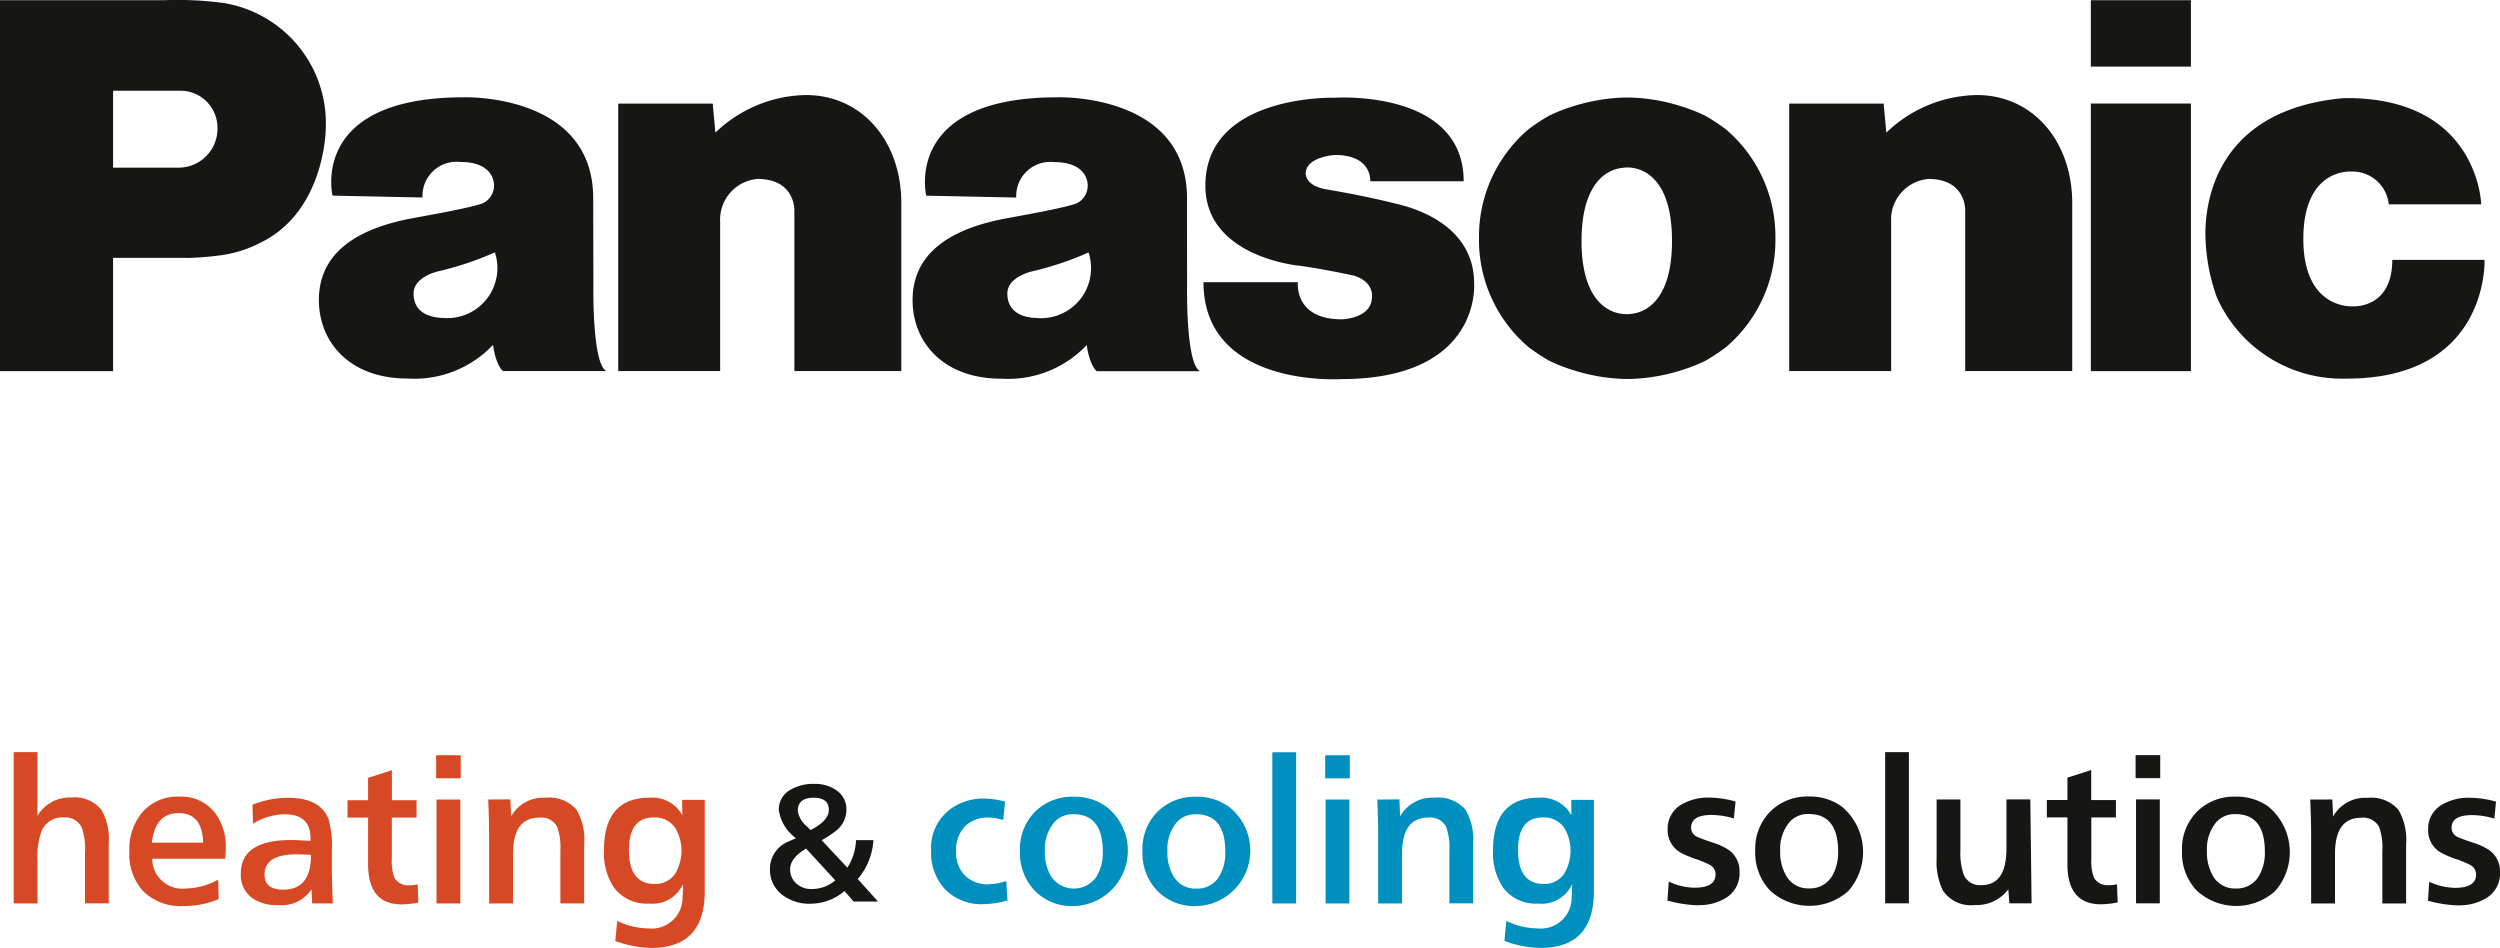 <svg id="Group_453" data-name="Group 453" xmlns="http://www.w3.org/2000/svg" xmlns:xlink="http://www.w3.org/1999/xlink" width="102.773" height="38.957" viewBox="0 0 102.773 38.957">
  <defs>
    <clipPath id="clip-path">
      <rect id="Rectangle_99" data-name="Rectangle 99" width="102.773" height="38.957" fill="none"/>
    </clipPath>
  </defs>
  <g id="Group_451" data-name="Group 451" clip-path="url(#clip-path)">
    <path id="Path_368" data-name="Path 368" d="M101.761,8.4H98.2A1.5,1.5,0,0,0,96.65,7.053s-1.962-.161-1.962,2.77,2.042,2.77,2.042,2.77,1.615.107,1.615-1.911h3.792v.175c-.033.872-.468,4.707-5.663,4.707a5.634,5.634,0,0,1-5.341-3.343,7.91,7.91,0,0,1-.471-2.615c0-1.423.53-5.114,5.694-5.573l.31,0C101.9,4.138,102,8.4,102,8.4ZM85.953.007h4.114v2.73H85.953Zm0,4.249h4.114v11H85.953Zm-6.676,3.1a1.681,1.681,0,0,0-1.534,1.775v6.123h-4.19V4.26h3.883l.109,1.193a5.485,5.485,0,0,1,3.722-1.546c2.273,0,3.9,1.855,3.921,4.4v6.947h-4.4V8.649s.047-1.292-1.513-1.292M49.471,11.6h3.884s-.175,1.527,1.8,1.527c0,0,1.246-.018,1.246-.934,0,0,.084-.6-.734-.861,0,0-1.386-.3-2.315-.417,0,0-3.8-.363-3.8-3.281,0-3.778,5.324-3.617,5.324-3.617s5.294-.357,5.294,3.435h-3.84s.094-1.081-1.454-1.081c0,0-1.2.067-1.2.772,0,0-.02.491.841.639s1.868.337,3.025.63C58.68,8.7,60.6,9.527,60.6,11.655c0,0,.314,3.93-5.468,3.93,0,0-5.658.37-5.658-3.987M31.14,7.356a1.681,1.681,0,0,0-1.535,1.775v6.123H25.415V4.26H29.3l.109,1.193a5.491,5.491,0,0,1,3.725-1.546c2.272,0,3.9,1.855,3.918,4.4v6.947H32.656V8.649S32.7,7.356,31.14,7.356M70.952,5.318a5.789,5.789,0,0,1,2.034,4.359v.274a5.771,5.771,0,0,1-2.033,4.321,8.34,8.34,0,0,1-.841.558,7.181,7.181,0,0,1-1.026.4,7.688,7.688,0,0,1-2.037.348l-.282,0a7.637,7.637,0,0,1-2.059-.351,7.073,7.073,0,0,1-1.026-.4,8.261,8.261,0,0,1-.843-.556A5.79,5.79,0,0,1,60.8,9.963V9.672a5.789,5.789,0,0,1,2.034-4.357,7.925,7.925,0,0,1,.843-.556,6.908,6.908,0,0,1,1.026-.4,7.726,7.726,0,0,1,2.059-.349l.282,0a7.638,7.638,0,0,1,2.037.349,7.325,7.325,0,0,1,1.026.4,8.7,8.7,0,0,1,.841.555M68.734,9.985v-.17C68.71,7.394,67.6,6.967,67.107,6.9A1.294,1.294,0,0,0,66.7,6.9c-.45.045-1.629.394-1.683,2.841v.342c.059,2.428,1.233,2.776,1.683,2.821a1.315,1.315,0,0,0,.408-.008c.492-.063,1.6-.49,1.627-2.906M9.144.116a5.008,5.008,0,0,1,4.247,5.19s-.023,3.4-2.707,4.683a4.923,4.923,0,0,1-1.5.489,12.06,12.06,0,0,1-1.507.127L7.61,10.6H4.649v4.657H0V.008H6.75A14.4,14.4,0,0,1,9.144.116M7.368,6.892A1.6,1.6,0,0,0,8.941,5.279,1.523,1.523,0,0,0,7.368,3.731H4.649V6.892ZM48.8,11.76s-.058,3.214.534,3.5H45.089s-.282-.185-.416-1.074a4.442,4.442,0,0,1-3.5,1.382c-2.434,0-3.657-1.533-3.657-3.228s1.189-2.824,3.67-3.329l.86-.16s1.681-.3,2.179-.478a.8.8,0,0,0,.49-.739s.061-.969-1.378-.969a1.4,1.4,0,0,0-1.56,1.456l-3.7-.077S37.1,4,43.475,4c0,0,5.312-.178,5.322,4.139Zm-6.1,1.318a2.057,2.057,0,0,0,2.049-2.7,12.876,12.876,0,0,1-2.3.773s-1.037.215-1.037.915.525,1.009,1.292,1.009m-24.41,0a2.057,2.057,0,0,0,2.05-2.7,12.886,12.886,0,0,1-2.306.773s-1.036.215-1.036.915.524,1.009,1.292,1.009m6.1-1.318s-.057,3.214.535,3.5H20.68s-.281-.185-.414-1.074a4.451,4.451,0,0,1-3.5,1.382c-2.433,0-3.657-1.533-3.657-3.228s1.19-2.824,3.671-3.329l.86-.16s1.68-.3,2.178-.478a.8.8,0,0,0,.491-.739s.06-.969-1.379-.969A1.4,1.4,0,0,0,17.37,8.119l-3.7-.077S12.693,4,19.066,4c0,0,5.312-.178,5.32,4.139Z" transform="translate(0 0)" fill="#161615"/>
    <path id="Path_369" data-name="Path 369" d="M260.179,108.992a2.1,2.1,0,0,0,1.137-.291,1.172,1.172,0,0,0,.574-1.06,1.061,1.061,0,0,0-.494-.95,2.715,2.715,0,0,0-.6-.269c-.317-.106-.525-.182-.622-.228a.415.415,0,0,1-.276-.384q0-.525.839-.526a3.155,3.155,0,0,1,.919.146l.069-.7a4.147,4.147,0,0,0-1.081-.159,2.134,2.134,0,0,0-1.129.279,1.131,1.131,0,0,0-.58,1.027,1.048,1.048,0,0,0,.57.974,3.838,3.838,0,0,0,.579.242,3.86,3.86,0,0,1,.579.241.431.431,0,0,1,.242.391q0,.55-.867.55a2.571,2.571,0,0,1-1.057-.252l-.055.78a5.159,5.159,0,0,0,1.261.194m-6.1-4.352q.038.815.038,1.526v2.746h.981v-2.041q0-1.482,1.075-1.482a.734.734,0,0,1,.736.373,2.5,2.5,0,0,1,.135.985v2.165h.977v-2.424a2.446,2.446,0,0,0-.318-1.43,1.478,1.478,0,0,0-1.264-.488,1.512,1.512,0,0,0-1.42.767l-.031-.7Zm-1.864,2.145a1.883,1.883,0,0,1-.246,1,1.04,1.04,0,0,1-.943.511,1.029,1.029,0,0,1-.926-.484,1.9,1.9,0,0,1-.266-1.053,1.713,1.713,0,0,1,.383-1.189,1.015,1.015,0,0,1,.788-.331q1.209,0,1.209,1.541m-2.867-1.558a2.176,2.176,0,0,0-.539,1.53,2.248,2.248,0,0,0,.61,1.634,2.4,2.4,0,0,0,3.216.02,2.428,2.428,0,0,0-.268-3.471,2.215,2.215,0,0,0-1.351-.415,2.158,2.158,0,0,0-1.669.7m-1.433-2.407h-1.012v.947h1.012Zm-.017,1.821h-.977v4.272h.977Zm-2.077,3.523a.646.646,0,0,1-.628-.3,1.948,1.948,0,0,1-.11-.8v-1.682H246.1v-.715h-1.016V103.43l-.978.315v.919h-.846v.715h.846V107.3q0,1.651,1.381,1.651a3.862,3.862,0,0,0,.685-.076l-.028-.746a1.756,1.756,0,0,1-.322.038M241.6,104.64v2.017q0,1.506-1.026,1.506a.723.723,0,0,1-.732-.431,2.786,2.786,0,0,1-.135-1.026V104.64h-.978v2.428a2.681,2.681,0,0,0,.256,1.313,1.386,1.386,0,0,0,1.317.6,1.621,1.621,0,0,0,1.374-.646l.045.577h.912l-.052-4.272Zm-4.01-1.945h-.977v6.217h.977Zm-2.911,4.09a1.883,1.883,0,0,1-.245,1,1.04,1.04,0,0,1-.943.511,1.028,1.028,0,0,1-.926-.484,1.9,1.9,0,0,1-.266-1.053,1.713,1.713,0,0,1,.383-1.189,1.015,1.015,0,0,1,.788-.331q1.209,0,1.209,1.541m-2.867-1.558a2.176,2.176,0,0,0-.539,1.53,2.248,2.248,0,0,0,.61,1.634,2.4,2.4,0,0,0,3.216.02,2.429,2.429,0,0,0-.267-3.471,2.217,2.217,0,0,0-1.351-.415,2.157,2.157,0,0,0-1.669.7m-2.894,3.766a2.1,2.1,0,0,0,1.137-.291,1.173,1.173,0,0,0,.573-1.06,1.062,1.062,0,0,0-.494-.95,2.715,2.715,0,0,0-.6-.269q-.476-.159-.622-.228a.415.415,0,0,1-.276-.384q0-.525.839-.526a3.156,3.156,0,0,1,.919.146l.069-.7a4.147,4.147,0,0,0-1.081-.159,2.136,2.136,0,0,0-1.13.279,1.131,1.131,0,0,0-.58,1.027,1.048,1.048,0,0,0,.57.974,3.85,3.85,0,0,0,.579.242,3.856,3.856,0,0,1,.578.241.431.431,0,0,1,.242.391q0,.55-.867.55a2.57,2.57,0,0,1-1.057-.252l-.055.78a5.155,5.155,0,0,0,1.261.194" transform="translate(-159.116 -71.776)" fill="#161615"/>
    <path id="Path_370" data-name="Path 370" d="M153.156,105.793a1.846,1.846,0,0,1,.007,1.9.973.973,0,0,1-.844.422q-1.055,0-1.055-1.4,0-1.335,1.024-1.335a1,1,0,0,1,.868.419m.3-.512a1.407,1.407,0,0,0-1.34-.718q-1.879,0-1.879,2.166a2.533,2.533,0,0,0,.425,1.547,1.672,1.672,0,0,0,1.427.639,1.375,1.375,0,0,0,1.4-.8q0,.311-.021.521a1.267,1.267,0,0,1-1.4,1.3,3.039,3.039,0,0,1-1.285-.307l-.079.822a4.418,4.418,0,0,0,1.486.286q2.193,0,2.193-2.328v-3.758h-.929Zm-7.979-.642q.038.816.038,1.526v2.746h.981V106.87q0-1.482,1.074-1.482a.733.733,0,0,1,.736.374,2.5,2.5,0,0,1,.135.984v2.166h.978v-2.425a2.445,2.445,0,0,0-.318-1.43,1.479,1.479,0,0,0-1.264-.487,1.512,1.512,0,0,0-1.42.767l-.03-.7Zm-1.129-1.82h-1.012v.947h1.012Zm-.017,1.82h-.978v4.273h.978Zm-2.189-1.945h-.978v6.217h.978Zm-2.912,4.09a1.885,1.885,0,0,1-.245,1.005,1.039,1.039,0,0,1-.943.511,1.029,1.029,0,0,1-.926-.484,1.9,1.9,0,0,1-.266-1.053,1.711,1.711,0,0,1,.384-1.189,1.012,1.012,0,0,1,.788-.331q1.208,0,1.208,1.541m-2.867-1.558a2.174,2.174,0,0,0-.539,1.53,2.248,2.248,0,0,0,.61,1.634,2.141,2.141,0,0,0,1.611.629,2.283,2.283,0,0,0,1.337-4.08,2.215,2.215,0,0,0-1.351-.415,2.159,2.159,0,0,0-1.668.7m-2.169,1.558a1.882,1.882,0,0,1-.246,1.005,1.126,1.126,0,0,1-1.868.028,1.9,1.9,0,0,1-.266-1.053,1.71,1.71,0,0,1,.384-1.189,1.013,1.013,0,0,1,.788-.331q1.209,0,1.209,1.541m-2.867-1.558a2.176,2.176,0,0,0-.539,1.53,2.248,2.248,0,0,0,.61,1.634,2.141,2.141,0,0,0,1.612.629,2.283,2.283,0,0,0,1.337-4.08,2.216,2.216,0,0,0-1.351-.415,2.161,2.161,0,0,0-1.669.7m-1.816,2.9a1.328,1.328,0,0,1-.991-.364,1.359,1.359,0,0,1-.359-1,1.4,1.4,0,0,1,.354-1.007,1.3,1.3,0,0,1,.986-.372,2.2,2.2,0,0,1,.6.1l.076-.756a3.613,3.613,0,0,0-.87-.128,2.323,2.323,0,0,0-1.289.373,1.972,1.972,0,0,0-.881,1.783,2.176,2.176,0,0,0,.584,1.588,2.1,2.1,0,0,0,1.575.6,3.967,3.967,0,0,0,.978-.152l-.049-.8a2.388,2.388,0,0,1-.711.131" transform="translate(-88.859 -71.776)" fill="#0090bf"/>
    <path id="Path_371" data-name="Path 371" d="M106.648,108.768a1.021,1.021,0,0,1-.387-.645q0-.541.65-.542.628,0,.627.5,0,.442-.747.827l-.143-.137m1.155,2.207a1.491,1.491,0,0,1-.956.356.91.91,0,0,1-.624-.208.765.765,0,0,1-.276-.6q0-.465.655-.855Zm.924-.055a2.71,2.71,0,0,0,.644-1.6h-.716a2.212,2.212,0,0,1-.356,1.131l-1.055-1.127a3.992,3.992,0,0,0,.589-.387,1.09,1.09,0,0,0,.427-.872.928.928,0,0,0-.422-.8,1.544,1.544,0,0,0-.9-.257,1.86,1.86,0,0,0-.978.243.916.916,0,0,0-.479.832,1.736,1.736,0,0,0,.71,1.16c-.1.04-.2.083-.3.131a1.208,1.208,0,0,0-.773,1.166,1.271,1.271,0,0,0,.5,1.026,1.819,1.819,0,0,0,1.186.368,2.13,2.13,0,0,0,1.377-.522l.379.434h1Z" transform="translate(-73.465 -74.787)" fill="#161615"/>
    <path id="Path_372" data-name="Path 372" d="M29.057,105.792a1.846,1.846,0,0,1,.007,1.9.971.971,0,0,1-.844.422q-1.055,0-1.056-1.4,0-1.335,1.025-1.335a1,1,0,0,1,.868.418m.3-.512a1.407,1.407,0,0,0-1.341-.718q-1.879,0-1.879,2.166a2.535,2.535,0,0,0,.425,1.548,1.672,1.672,0,0,0,1.426.639,1.375,1.375,0,0,0,1.4-.8q0,.311-.021.521a1.267,1.267,0,0,1-1.4,1.3,3.029,3.029,0,0,1-1.285-.308l-.079.823a4.423,4.423,0,0,0,1.485.287q2.194,0,2.193-2.329v-3.758h-.929Zm-7.979-.643q.038.816.038,1.528v2.746H22.4V106.87q0-1.482,1.075-1.482a.734.734,0,0,1,.736.373,2.507,2.507,0,0,1,.135.985v2.166h.977v-2.425a2.45,2.45,0,0,0-.317-1.43,1.478,1.478,0,0,0-1.265-.487,1.511,1.511,0,0,0-1.42.767l-.031-.7Zm-1.129-1.82H19.238v.947H20.25Zm-.017,1.82h-.978v4.273h.978Zm-2.077,3.524a.646.646,0,0,1-.628-.3,1.938,1.938,0,0,1-.11-.8v-1.681h1.016v-.715H17.419v-1.233l-.978.315v.919h-.846v.715h.846v1.917q0,1.651,1.38,1.651a3.889,3.889,0,0,0,.685-.076l-.027-.746a1.765,1.765,0,0,1-.323.038m-4.064-1.223q0,1.4-1.143,1.4-.763,0-.764-.618,0-.832,1.313-.832.228,0,.594.021Zm.86.418v-.636a4.031,4.031,0,0,0-.135-1.281q-.349-.878-1.672-.877a3.931,3.931,0,0,0-1.458.287l.024.777a2.488,2.488,0,0,1,1.309-.384q1.039,0,1.053.957v.138q-.528-.038-.791-.038-2.072,0-2.073,1.375a1.173,1.173,0,0,0,.453,1,1.772,1.772,0,0,0,1.088.3,1.476,1.476,0,0,0,1.364-.646l.028.577h.85q-.041-.871-.041-1.554m-7.4-.943q.141-1.216,1.1-1.216.978,0,1.009,1.216ZM8.943,108.3a1.231,1.231,0,0,1-1.375-1.223h3c.016-.209.024-.359.024-.449a2.3,2.3,0,0,0-.442-1.433,1.741,1.741,0,0,0-1.472-.67,1.9,1.9,0,0,0-1.526.653,2.362,2.362,0,0,0-.525,1.6,2.247,2.247,0,0,0,.587,1.653,2.217,2.217,0,0,0,1.648.592,3.7,3.7,0,0,0,1.437-.287l-.021-.8a2.9,2.9,0,0,1-1.33.366M5.78,106.438a2.447,2.447,0,0,0-.3-1.371,1.417,1.417,0,0,0-1.247-.507,1.54,1.54,0,0,0-1.385.753v-2.619H1.873v6.218h.978v-1.755a3.111,3.111,0,0,1,.176-1.24.921.921,0,0,1,.905-.539.746.746,0,0,1,.739.421,2.682,2.682,0,0,1,.132,1.029v2.083H5.78Z" transform="translate(-1.309 -71.775)" fill="#d74925"/>
  </g>
</svg>

